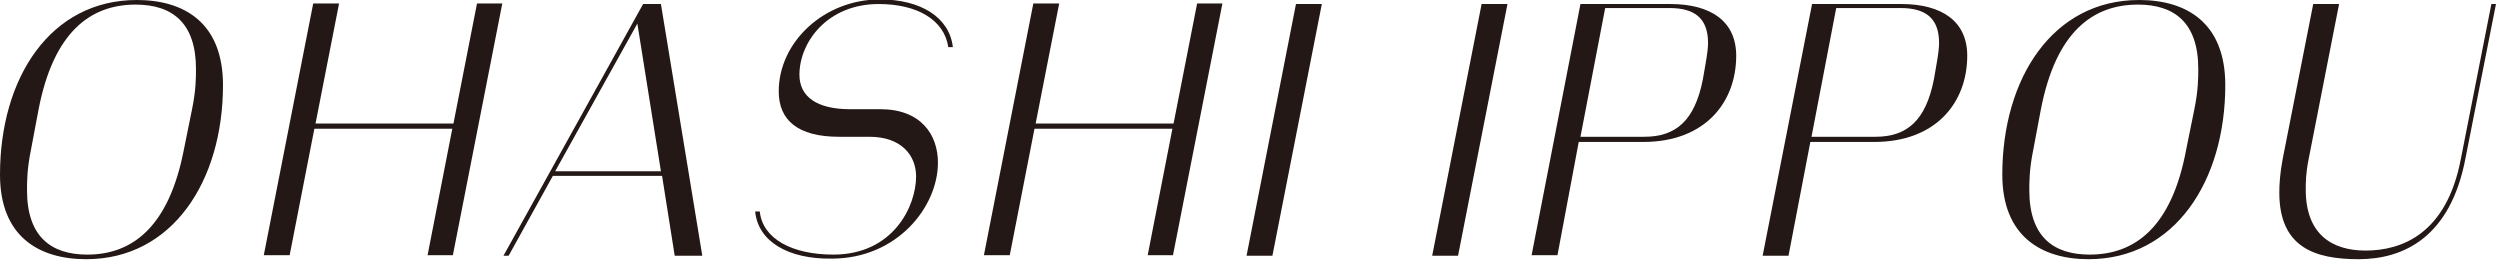 <?xml version="1.0" encoding="utf-8"?>
<!-- Generator: Adobe Illustrator 26.5.1, SVG Export Plug-In . SVG Version: 6.00 Build 0)  -->
<svg version="1.1" id="レイヤー_1" xmlns="http://www.w3.org/2000/svg" xmlns:xlink="http://www.w3.org/1999/xlink" x="0px"
	 y="0px" width="435px" height="46px" viewBox="0 0 435 46" style="enable-background:new 0 0 435 46;" xml:space="preserve">
<style type="text/css">
	.st0{fill:#231815;}
</style>
<g>
	<path class="st0" d="M0,30.4C0,13.5,8.8,0,23.8,0c8.3,0,15,4,15,14.8c0,16.7-8.8,30.3-23.8,30.3C6.7,45.1,0,41.1,0,30.4z M32,26
		l1.4-6.9c0.7-3.4,0.7-5.6,0.7-7.1C34.1,4,30,0.8,23.6,0.8c-7.9,0-14.3,4.8-16.9,18.3L5.4,26c-0.7,3.4-0.7,5.6-0.7,7.1
		c0,8.1,4.2,11.2,10.5,11.2C23,44.3,29.4,39.5,32,26z"/>
	<path class="st0" d="M54.7,22.4l-4.3,22h-4.5l8.6-43.8h4.5l-4.1,20.9h24l4.1-20.9h4.4l-8.6,43.8h-4.4l4.3-22H54.7z"/>
	<path class="st0" d="M96.2,30.6l-7.7,13.9h-0.9l24.3-43.8h3.1l7.2,43.8h-4.8l-2.2-13.9H96.2z M115,29.8l-4.1-25.7L96.6,29.8H115z"
		/>
	<path class="st0" d="M131.4,36.8h0.8c0.5,4.8,5.7,7.5,12.8,7.5c10.4,0,14.4-8.4,14.4-13.6c0-3.6-2.5-6.9-8.1-6.9h-5.3
		c-7.2,0-10.5-2.9-10.5-7.9c0-8.6,7.9-16,17.6-16c7.1,0,12.1,3.1,12.7,8.3H165c-0.7-4.8-5.5-7.5-12.1-7.5c-9,0-13.8,6.7-13.8,12.3
		c0,3.8,3,6,8.8,6h5.3c7,0,10,4.4,10,9.3c0,7.7-7.1,16.7-18.5,16.7C137.1,45.1,131.9,42,131.4,36.8z"/>
	<path class="st0" d="M180,22.4l-4.3,22h-4.5l8.6-43.8h4.5l-4.1,20.9h24l4.1-20.9h4.4l-8.6,43.8h-4.4l4.3-22H180z"/>
	<path class="st0" d="M230,0.7l-8.6,43.8h-4.5l8.6-43.8H230z"/>
	<path class="st0" d="M262.3,0.7l-8.6,43.8h-4.5l8.6-43.8H262.3z"/>
	<path class="st0" d="M290.6,0.7c7.1,0,11.5,3,11.5,9c0,8.1-5.4,15-16.2,15h-11.2L271,44.4h-4.5L275,0.7H290.6z M286.1,23.8
		c5.6,0,8.8-2.9,10.2-10l0.4-2.3c0.4-2.2,0.5-3.4,0.5-4c0-4.3-2.3-6.1-6.7-6.1h-11.2L275,23.8H286.1z"/>
	<path class="st0" d="M330.8,0.7c7.1,0,11.5,3,11.5,9c0,8.1-5.4,15-16.2,15H315l-3.8,19.8h-4.5l8.6-43.8H330.8z M326.3,23.8
		c5.6,0,8.8-2.9,10.2-10l0.4-2.3c0.4-2.2,0.5-3.4,0.5-4c0-4.3-2.3-6.1-6.7-6.1h-11.2l-4.3,22.4H326.3z"/>
	<path class="st0" d="M348.4,30.4c0-16.8,8.8-30.4,23.8-30.4c8.3,0,15,4,15,14.8c0,16.7-8.8,30.3-23.8,30.3
		C355.2,45.1,348.4,41.1,348.4,30.4z M380.4,26l1.4-6.9c0.7-3.4,0.7-5.6,0.7-7.1c0-8.1-4.2-11.2-10.5-11.2
		c-7.9,0-14.3,4.8-16.9,18.3l-1.3,6.9c-0.7,3.4-0.7,5.6-0.7,7.1c0,8.1,4.2,11.2,10.5,11.2C371.5,44.3,377.9,39.5,380.4,26z"/>
	<path class="st0" d="M396.6,33.5c0-1.3,0.1-3.3,0.6-5.9l5.3-26.9h4.5l-5.3,27c-0.5,2.5-0.5,4.1-0.5,5.3c0,7.8,4.6,10.6,10.4,10.6
		c6.2,0,14.1-2.8,16.6-16l5.3-26.9h0.8L429,27.5c-2.6,13.8-10.8,17.6-18.6,17.6C402.7,45.1,396.6,43,396.6,33.5z"/>
</g>
</svg>
